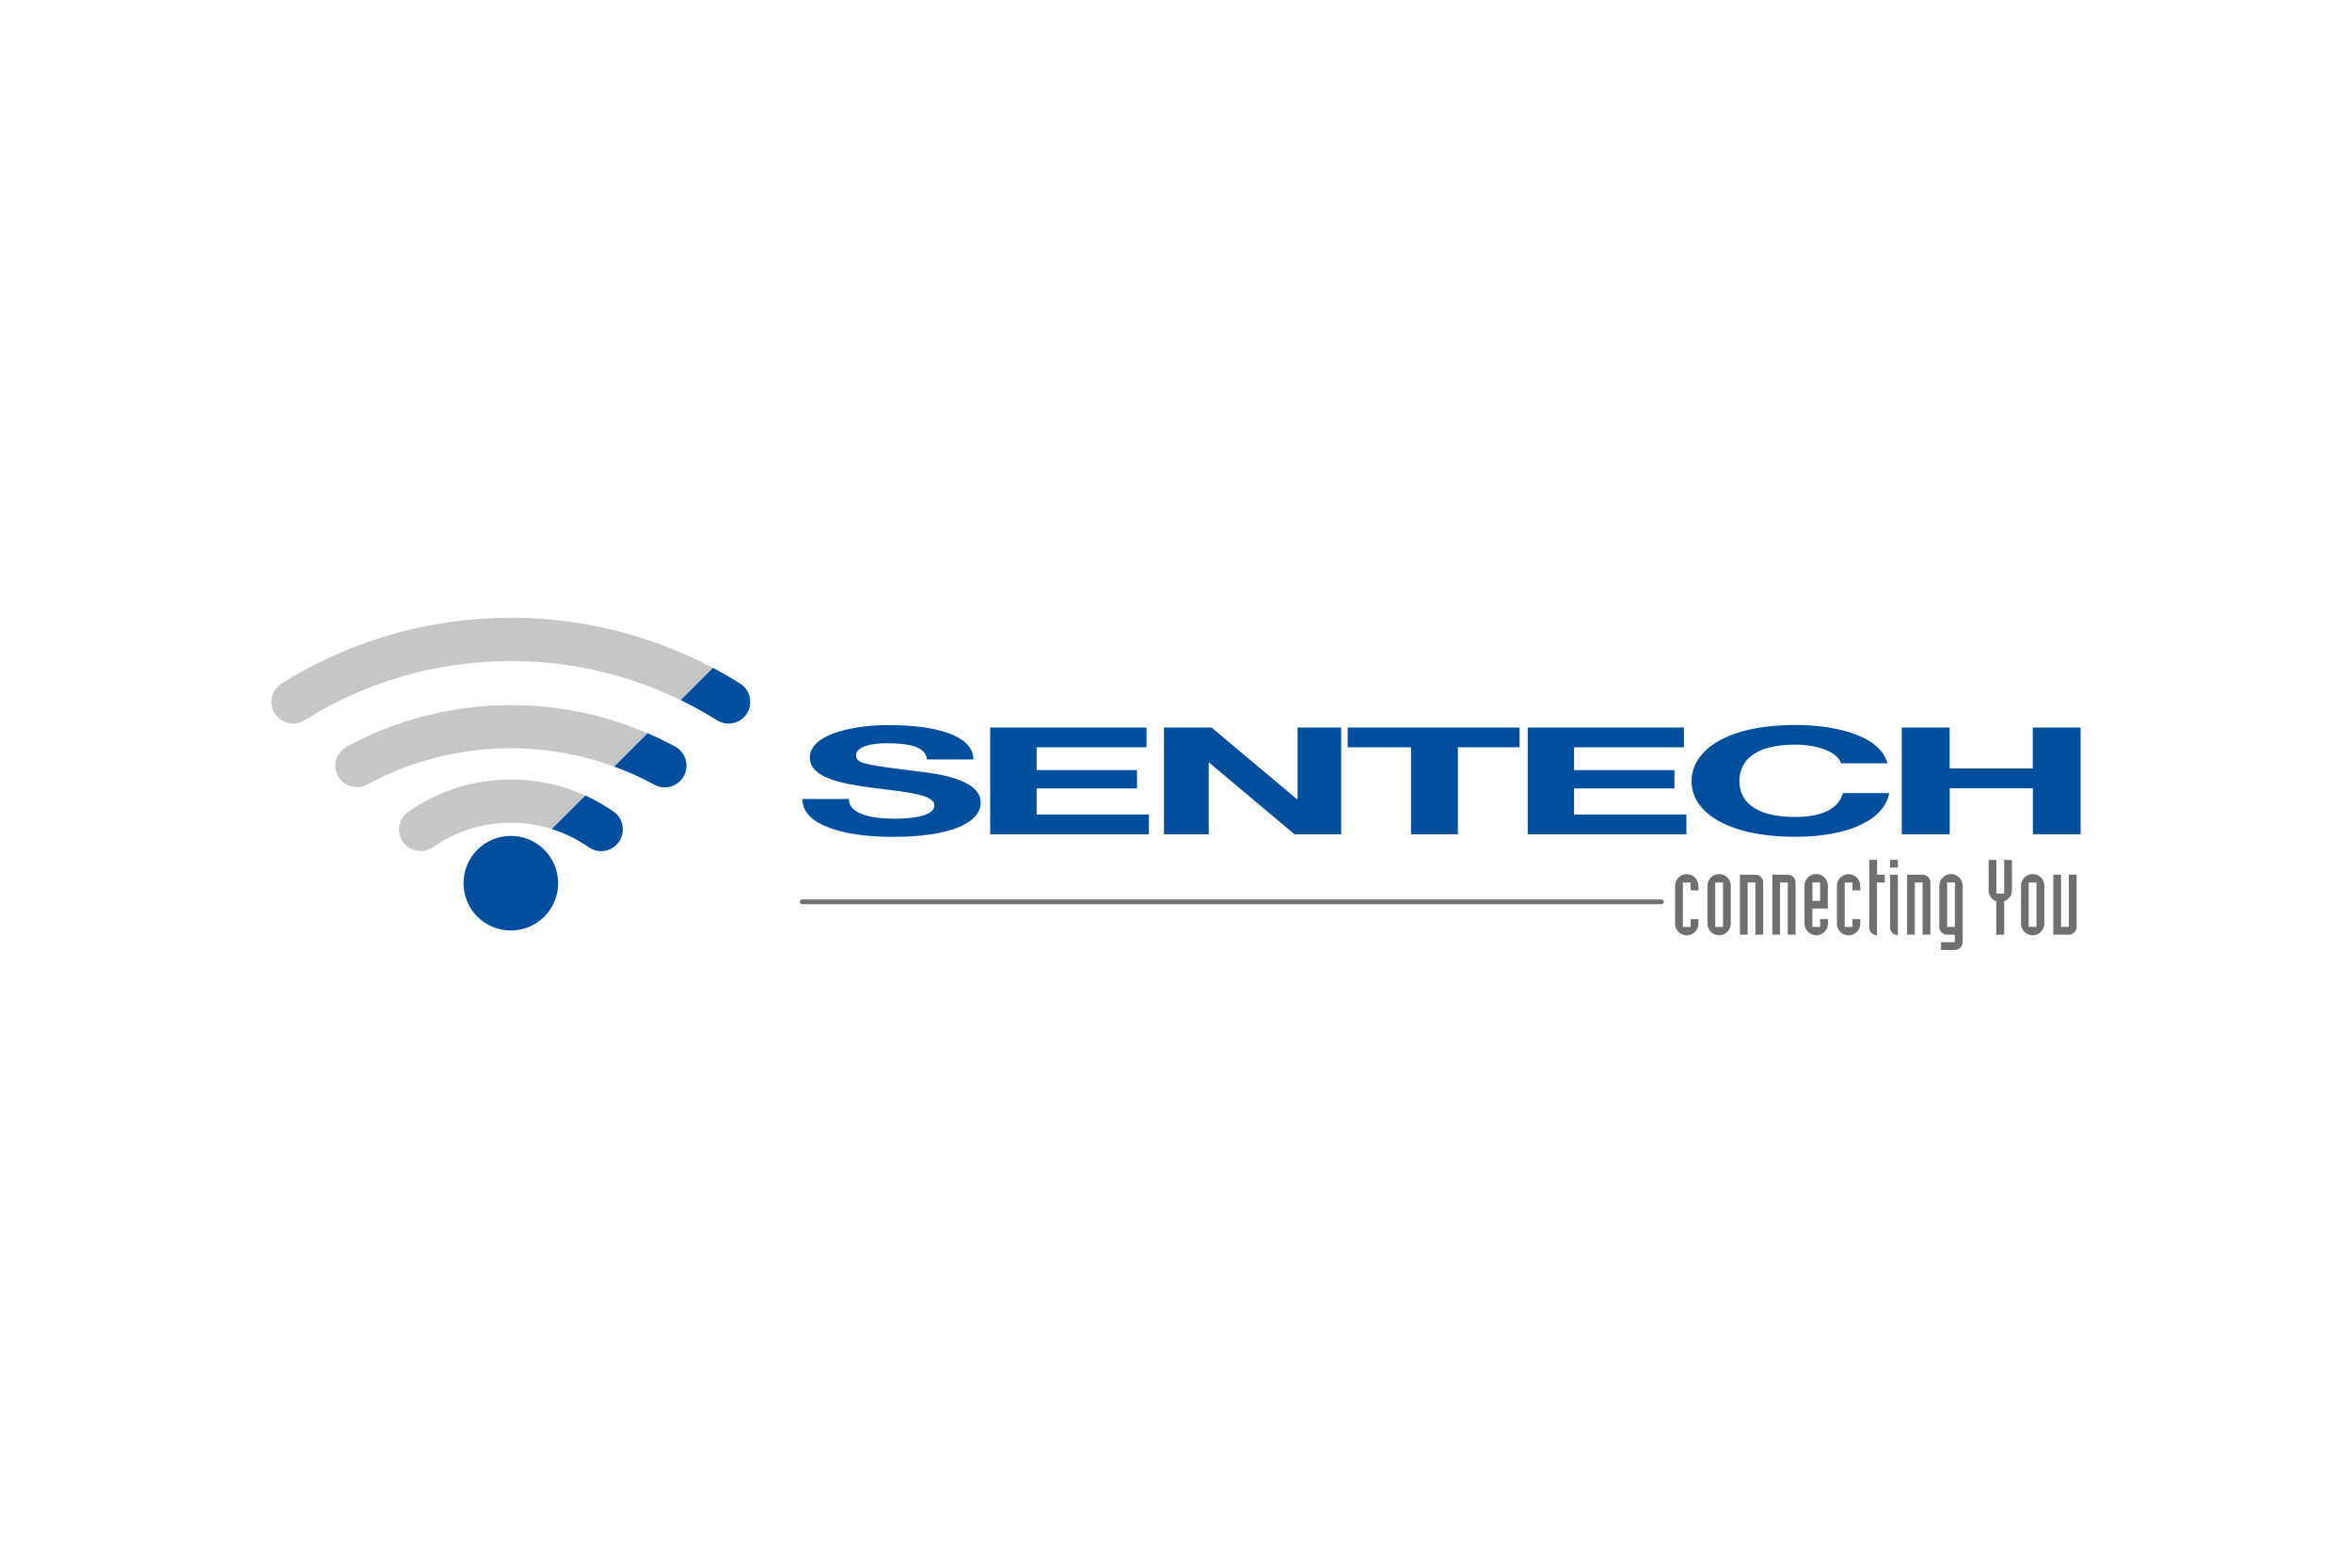 <svg xmlns="http://www.w3.org/2000/svg" xmlns:xlink="http://www.w3.org/1999/xlink" height="800" width="1200" xml:space="preserve" id="Layer_1" version="1.1" viewBox="-30 -9.182 260 55.095"><style id="style10132" type="text/css">.st0{fill:#004f9f}.st1{fill:#c6c6c6}.st5{fill:#706f6f}</style><g id="g10188"><g id="g10138"><path id="path10134" d="M21.24 29.35c0-2.89 2.34-5.23 5.23-5.23 2.89 0 5.23 2.34 5.23 5.23 0 2.89-2.34 5.23-5.23 5.23-2.89 0-5.23-2.34-5.23-5.23" class="st0"/><path id="path10136" d="M49.27 11.33c-6.61-4.14-14.42-6.54-22.79-6.54-8.39 0-16.23 2.4-22.83 6.56-.36.22-.8.34-1.25.34-1.33 0-2.4-1.07-2.4-2.39 0-.85.43-1.6 1.12-2.02C8.45 2.66 17.16 0 26.47 0c9.32 0 18.01 2.67 25.36 7.29.67.42 1.09 1.17 1.09 2.02 0 1.32-1.07 2.39-2.39 2.39-.46 0-.89-.14-1.26-.37" class="st1"/></g><g id="g10148"><defs id="defs10141"><path d="M1.12 7.27C.43 7.7 0 8.45 0 9.3c0 1.32 1.07 2.39 2.39 2.39.46 0 .89-.12 1.25-.34 6.6-4.15 14.44-6.56 22.83-6.56 8.37 0 16.19 2.39 22.79 6.54.37.23.81.37 1.28.37 1.32 0 2.39-1.07 2.39-2.39 0-.85-.43-1.6-1.1-2.02C44.49 2.67 35.79 0 26.47 0 17.16 0 8.45 2.67 1.12 7.27" id="SVGID_1_"/></defs><clipPath id="SVGID_2_"><use height="100%" width="100%" y="0" x="0" id="use10143" xlink:href="#SVGID_1_" overflow="visible"/></clipPath><path id="polygon10146" clip-path="url(#SVGID_2_)" fill="#004f9f" d="M59.83 10.55L34.07 35.99l-10.27-.31.33-7.44 3.21-1.21L52.53 1.84z"/></g><g id="g10152"><path id="path10150" d="M8.27 14.28c5.39-2.94 11.61-4.62 18.2-4.62s12.79 1.67 18.2 4.61c.73.41 1.21 1.19 1.21 2.09 0 1.32-1.07 2.39-2.39 2.39-.43 0-.83-.11-1.18-.31-4.71-2.55-10.11-4.01-15.84-4.01s-11.14 1.45-15.84 3.99c-.35.2-.75.31-1.18.31-1.32 0-2.39-1.07-2.39-2.39.01-.87.49-1.65 1.21-2.06" class="st1"/></g><g id="g10162"><defs id="defs10155"><path d="M8.27 14.28c-.73.41-1.21 1.19-1.21 2.07 0 1.32 1.07 2.39 2.39 2.39.43 0 .83-.11 1.18-.31 4.7-2.55 10.1-3.99 15.84-3.99 5.73 0 11.13 1.45 15.84 4 .35.2.75.31 1.18.31 1.32 0 2.39-1.07 2.39-2.39 0-.9-.48-1.68-1.21-2.09-5.41-2.94-11.61-4.61-18.2-4.61s-12.8 1.67-18.2 4.62" id="SVGID_3_"/></defs><clipPath id="SVGID_4_"><use height="100%" width="100%" y="0" x="0" id="use10157" xlink:href="#SVGID_3_" overflow="visible"/></clipPath><path id="polygon10160" clip-path="url(#SVGID_4_)" fill="#004f9f" d="M59.83 10.55L34.07 35.99l-10.27-.31.33-7.44 3.21-1.21L52.53 1.84z"/></g><g id="g10166"><path id="path10164" d="M15.13 21.46c3.2-2.26 7.12-3.57 11.35-3.57 4.22 0 8.15 1.31 11.36 3.57.62.43 1 1.15 1 1.96 0 1.32-1.07 2.39-2.39 2.39-.51 0-.98-.16-1.37-.43-2.43-1.7-5.41-2.72-8.61-2.72-3.19 0-6.17 1-8.59 2.7-.39.28-.87.44-1.38.44-1.32 0-2.39-1.07-2.39-2.39 0-.81.39-1.52 1.02-1.95" class="st1"/></g><g id="g10176"><defs id="defs10169"><path d="M15.12 21.46c-.62.43-1.01 1.14-1.01 1.94 0 1.32 1.07 2.39 2.39 2.39.51 0 .99-.16 1.38-.44 2.42-1.69 5.4-2.7 8.59-2.7 3.19 0 6.17 1.02 8.61 2.72.39.27.86.43 1.37.43 1.32 0 2.39-1.07 2.39-2.39 0-.81-.38-1.53-1-1.96-3.21-2.25-7.14-3.57-11.36-3.57-4.24.01-8.15 1.31-11.36 3.58" id="SVGID_5_"/></defs><clipPath id="SVGID_6_"><use height="100%" width="100%" y="0" x="0" id="use10171" xlink:href="#SVGID_5_" overflow="visible"/></clipPath><path id="polygon10174" clip-path="url(#SVGID_6_)" fill="#004f9f" d="M59.83 10.55L34.07 35.99l-10.27-.31.33-7.44 3.21-1.21L52.53 1.84z"/></g><g id="g10180"><path id="path10178" d="M58.71 20.03c-.07 2.91 4.64 4.2 9.97 4.2 6.54 0 9.73-1.62 9.73-3.79 0-2.68-5.11-3.22-6.87-3.44-6.03-.76-6.9-.88-6.9-1.78 0-.99 1.68-1.34 3.36-1.34 2.53 0 4.31.36 4.48 1.79h5.12c0-2.73-4.34-3.8-9.36-3.8-4.35 0-8.72 1.16-8.72 3.57 0 2.21 3.33 2.89 6.9 3.36 3.54.46 6.87.68 6.87 1.95 0 1.21-2.55 1.47-4.41 1.47-2.83 0-5.05-.61-5.05-2.18h-5.12zm20.75 3.91H97v-2.18H84.59v-2.89h11.1v-2.02h-11.1v-2.53h12.15v-2.18H79.46zm19.21 0h4.95v-7.9h.07l9.41 7.9h5.16v-11.8h-4.82v7.92h-.07l-9.44-7.92h-5.26zm27.32 0h5.17v-9.62h6.82v-2.18h-19v2.18h7v9.62zm52.65-7.83c-.64-2.73-4.9-4.25-10.19-4.25-7.45 0-11.46 2.73-11.46 6.23 0 3.41 4.01 6.13 11.46 6.13 5.9 0 9.86-1.88 10.39-4.83h-5.12c-.4 1.55-2.04 2.64-5.27 2.64-4.75 0-6.17-1.98-6.17-3.95 0-2.07 1.42-4.05 6.17-4.05 2.63 0 4.73.89 5.07 2.07h5.12zm1.6 7.83h5.29v-5.09h9.19v5.09H200v-11.8h-5.29v4.53h-9.19v-4.53h-5.29v11.8zm-41.36 0h17.54v-2.18H144v-2.89h11.1v-2.02H144v-2.53h12.15v-2.18h-17.27z" class="st0"/></g><path id="path10182" d="M153.66 31.67H58.68c-.14 0-.26-.12-.26-.26s.12-.26.26-.26h94.98c.14 0 .26.12.26.26s-.12.26-.26.26z" class="st5"/><g id="g10186"><path id="path10184" d="M157.75 33.33h-.86v.86h-.86v-4.91h.86v.86h.86v-.5c0-.71-.58-1.29-1.29-1.29-.71 0-1.29.58-1.29 1.29v4.19c0 .71.58 1.29 1.29 1.29.71 0 1.29-.58 1.29-1.29zm1 .49c0 .71.58 1.29 1.29 1.29.71 0 1.29-.58 1.29-1.29v-4.19c0-.71-.58-1.29-1.29-1.29-.71 0-1.29.58-1.29 1.29zm.86-4.55h.86v4.91h-.86zm2.72 5.77h.86v-5.77h.86v5.77h.86v-5.77c0-.48-.38-.86-.86-.86h-1.71v6.63zm3.58 0h.86v-5.77h.86v5.77h.86v-5.77c0-.48-.38-.86-.86-.86h-1.71v6.63zm4.44-5.77h.86v2.03h-.86zm-.86 4.55c0 .71.58 1.29 1.29 1.29.71 0 1.29-.58 1.29-1.29v-.5h-.86v.86h-.86v-2.03h1.71v-2.53c0-.71-.58-1.29-1.29-1.29-.71 0-1.29.58-1.29 1.29v4.2zm6.15-.49h-.86v.86h-.86v-4.91h.86v.86h.86v-.5c0-.71-.58-1.29-1.29-1.29-.71 0-1.29.58-1.29 1.29v4.19c0 .71.58 1.29 1.29 1.29.71 0 1.29-.58 1.29-1.29zm2.72-4.91h-.86v-1.65h-.86v7.48c0 .23.09.45.25.6.16.15.37.24.6.25v-5.83h.86v-.85zm1.44 0h-.86v5.83c0 .23.09.45.26.6.16.15.37.24.6.25zm0-1.65h-.86v.86h.86zm1.01 8.27h.86v-5.77h.86v5.77h.86v-5.77c0-.48-.38-.86-.86-.86h-1.71v6.63zm3.76 1.69h1.53c.47 0 .86-.38.86-.86v-6.24c0-.71-.58-1.29-1.29-1.29-.71 0-1.29.58-1.29 1.29v4.55c0 .47.38.86.86.86h.86v.83h-1.53zm.67-7.46h.86v4.91h-.86zm5.45 5.77h.86v-3.69c.27-.1.47-.27.63-.47.15-.22.23-.47.23-.74v-3.36h-.86v3.72h-.86v-3.72h-.86v3.36c0 .27.08.52.23.74.15.21.36.37.62.47v3.69zm2.72-1.22c0 .71.58 1.29 1.29 1.29.71 0 1.29-.58 1.29-1.29v-4.19c0-.71-.58-1.29-1.29-1.29-.71 0-1.29.58-1.29 1.29zm.85-4.55h.86v4.91h-.86zm2.73 5.77h1.71c.47 0 .86-.38.86-.86v-5.77h-.86v5.77h-.86v-5.77h-.86v6.63z" class="st5"/></g></g></svg>